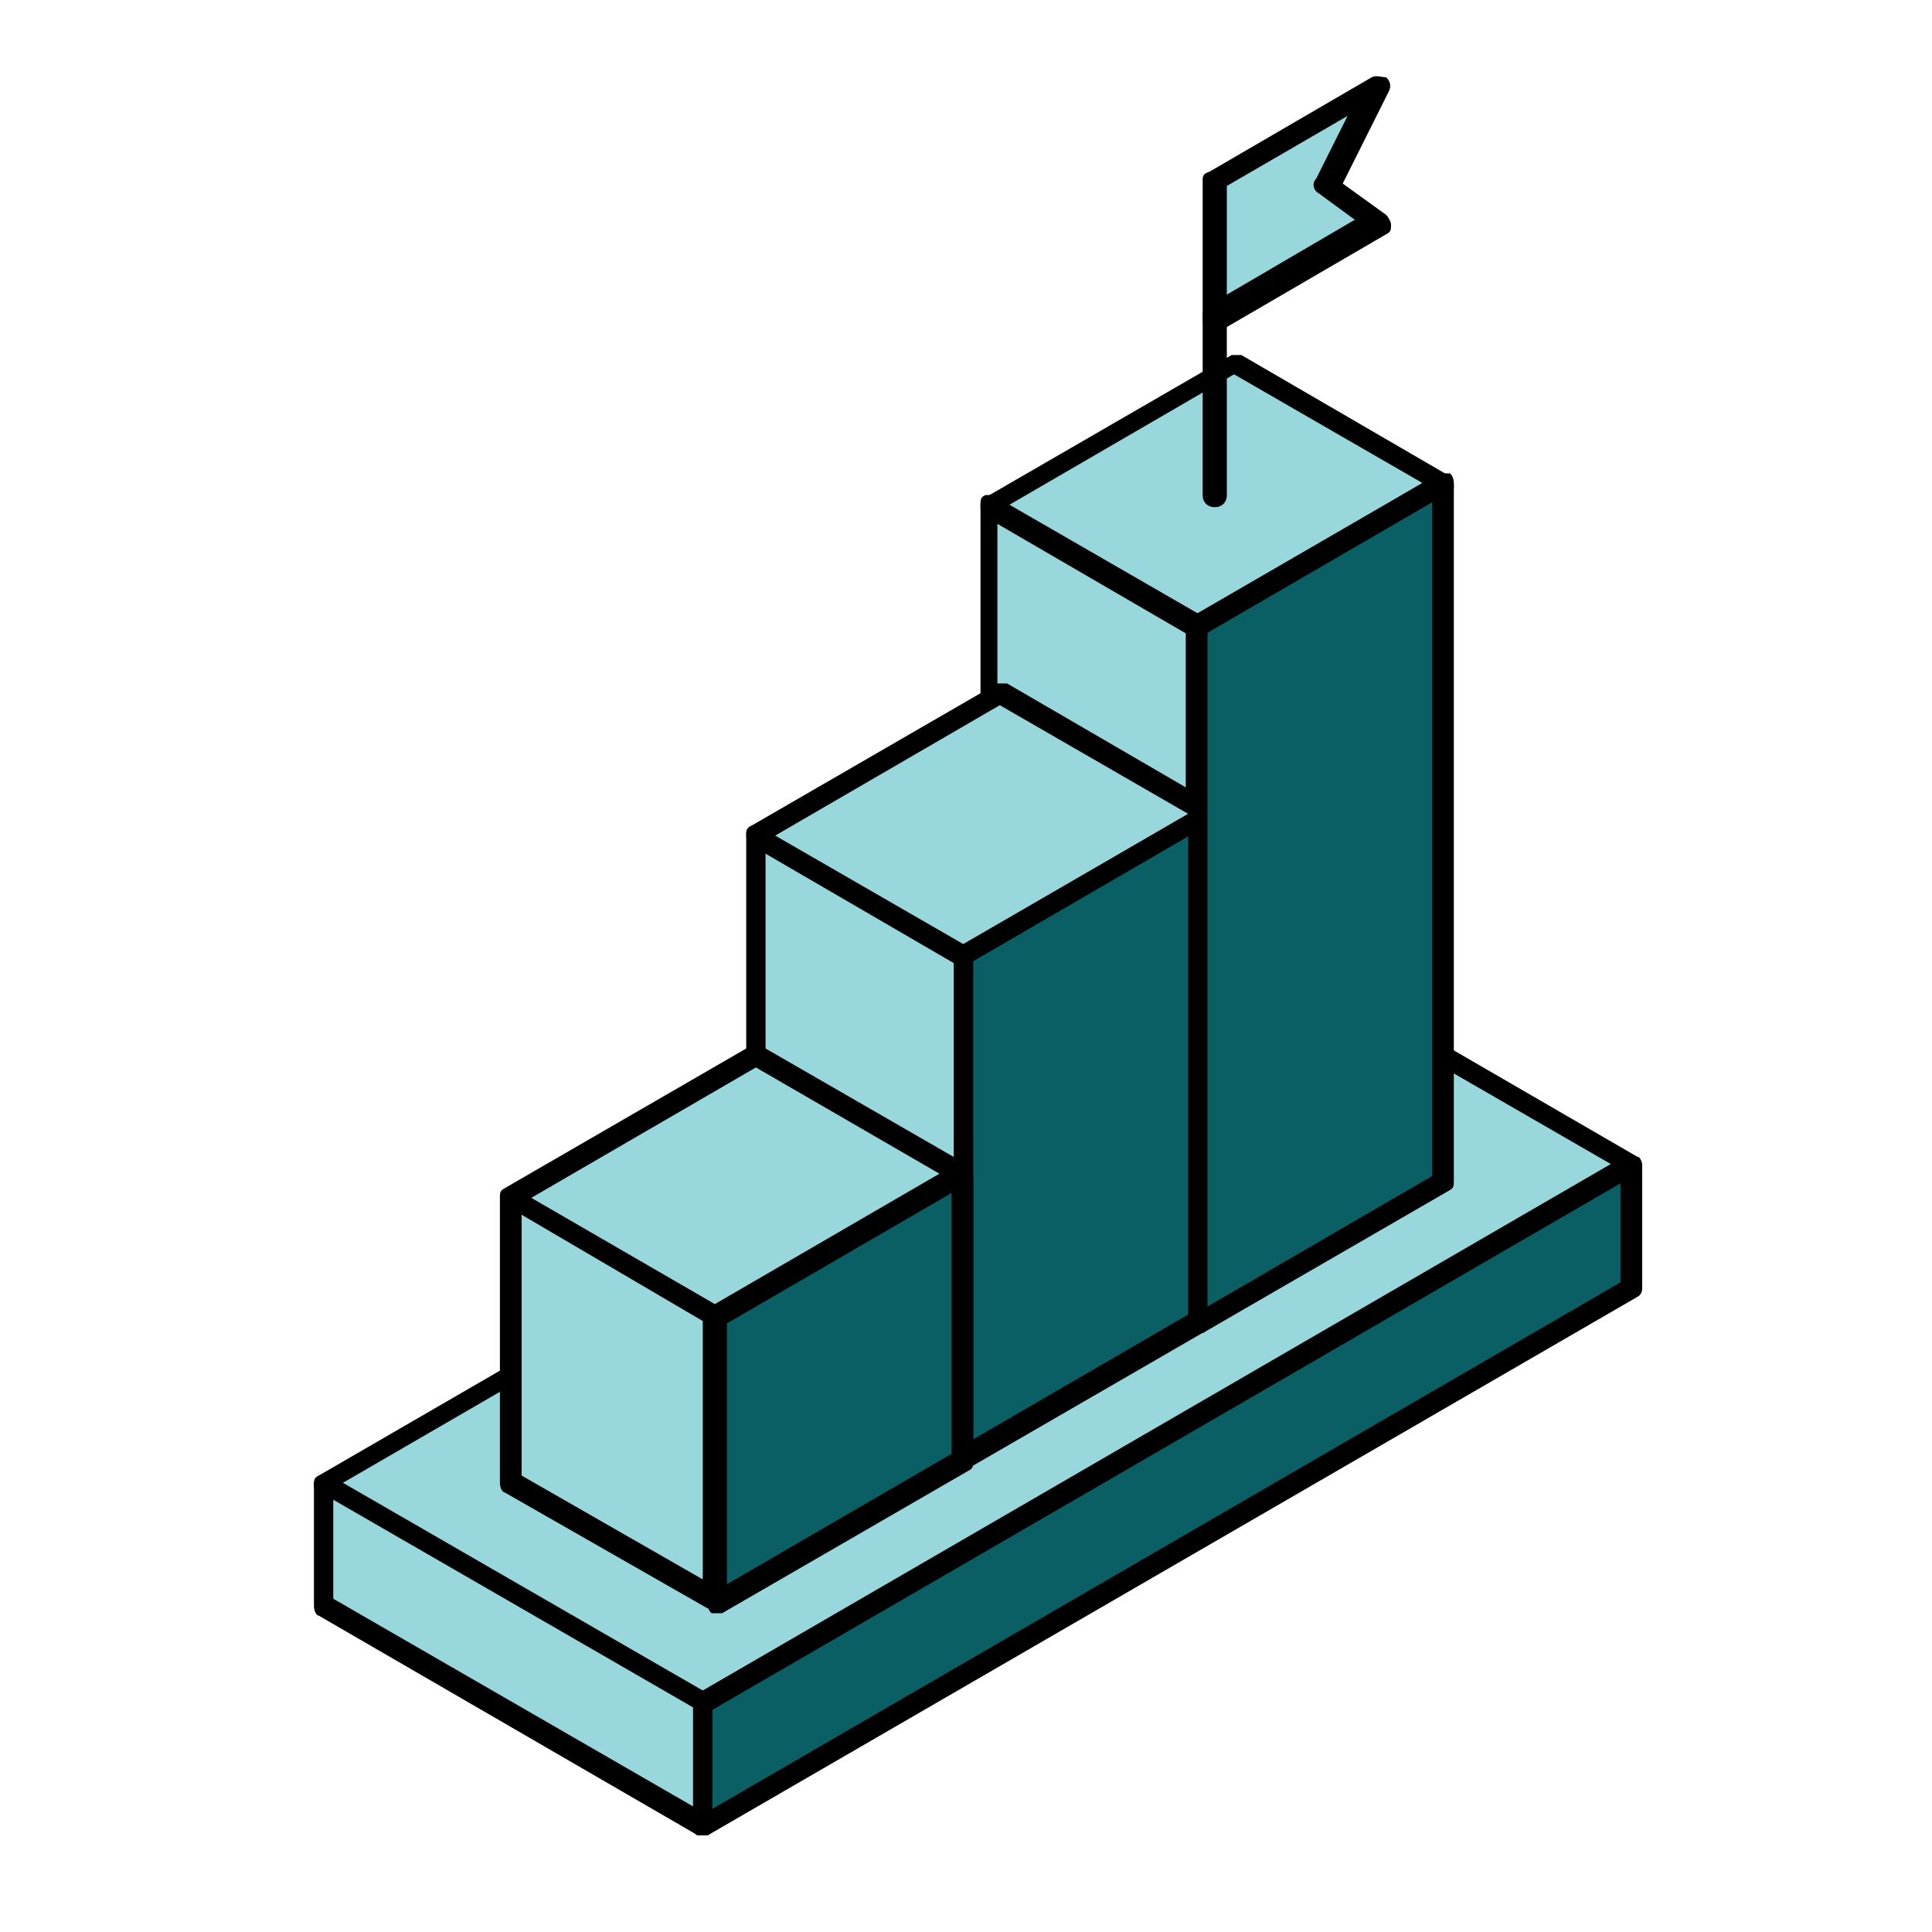 <?xml version="1.0" encoding="UTF-8"?>
<svg id="Layer_1" data-name="Layer 1" xmlns="http://www.w3.org/2000/svg" xmlns:xlink="http://www.w3.org/1999/xlink" version="1.1" viewBox="0 0 80 80">
  <defs>
    <style>
      .cls-1 {
        clip-path: url(#clippath);
      }

      .cls-2 {
        fill: none;
      }

      .cls-2, .cls-3, .cls-4, .cls-5, .cls-6, .cls-7, .cls-8 {
        stroke-width: 0px;
      }

      .cls-3 {
        fill: #0a5f64;
      }

      .cls-3, .cls-5, .cls-6, .cls-8 {
        fill-rule: evenodd;
      }

      .cls-9 {
        clip-path: url(#clippath-1);
      }

      .cls-4, .cls-8 {
        fill: #000;
      }

      .cls-5 {
        fill: #98d7db;
      }

      .cls-6, .cls-7 {
        fill: #fff;
      }
    </style>
    <clipPath id="clippath">
      <rect class="cls-2" width="80" height="80"/>
    </clipPath>
    <clipPath id="clippath-1">
      <rect class="cls-2" x="13" y="3" width="55" height="73"/>
    </clipPath>
  </defs>
  <g class="cls-1">
    <g>
      <rect class="cls-7" width="80" height="80"/>
      <g class="cls-9">
        <g>
          <path class="cls-5" d="M29.1,70.6l-15.7-9.1,38.5-22.3,15.7,9.1-38.5,22.3Z"/>
          <path class="cls-4" d="M29.1,71c0,0-.1,0-.2,0l-15.7-9.1c-.1,0-.2-.2-.2-.4s0-.3.2-.4l38.5-22.3c.1,0,.3,0,.4,0l15.7,9.1c.1,0,.2.2.2.4s0,.3-.2.4l-38.5,22.3c0,0-.1,0-.2,0h0ZM14.2,61.4l14.9,8.6,37.6-21.8-14.9-8.6L14.2,61.4Z"/>
          <path class="cls-5" d="M29.1,75.6l-15.7-9.1v-5l15.7,9.1v5Z"/>
          <path class="cls-4" d="M29.1,76c0,0-.1,0-.2,0l-15.7-9.1c-.1,0-.2-.2-.2-.4v-5c0-.1,0-.3.2-.4.1,0,.3,0,.4,0l15.7,9.1c.1,0,.2.2.2.4v5c0,.1,0,.3-.2.4,0,0-.1,0-.2,0ZM13.8,66.2l14.9,8.6v-4.1l-14.9-8.6v4.1h0Z"/>
          <path class="cls-3" d="M29.1,70.6l38.5-22.3v5l-38.5,22.3v-5Z"/>
          <path class="cls-4" d="M29.1,76c0,0-.1,0-.2,0-.1,0-.2-.2-.2-.4v-5c0-.1,0-.3.2-.4l38.5-22.3c.1,0,.3,0,.4,0,.1,0,.2.2.2.4v5c0,.1,0,.3-.2.4l-38.5,22.3c0,0-.1,0-.2,0ZM29.5,70.8v4.1l37.6-21.8v-4.1l-37.6,21.8Z"/>
          <path class="cls-5" d="M49.6,54.8l-8.6-5v-28.9l8.6,5v28.9Z"/>
          <path class="cls-4" d="M49.6,55.2c0,0-.1,0-.2,0l-8.6-5c-.1,0-.2-.2-.2-.4v-28.9c0-.2,0-.3.2-.4.1,0,.3,0,.4,0l8.6,5c.1,0,.2.2.2.4v28.9c0,.2,0,.3-.2.4,0,0-.1,0-.2,0ZM41.3,49.5l7.8,4.5v-27.9l-7.8-4.5v27.9h0Z"/>
          <path class="cls-5" d="M49.6,25.9l-8.6-5,10.2-5.9,8.6,5-10.2,5.9Z"/>
          <path class="cls-4" d="M49.6,26.4c0,0-.1,0-.2,0l-8.6-5c-.1,0-.2-.2-.2-.4s0-.3.2-.4l10.2-5.9c.1,0,.3,0,.4,0l8.6,5c.1,0,.2.2.2.4s0,.3-.2.4l-10.2,5.9c0,0-.1,0-.2,0h0ZM41.8,20.9l7.8,4.5,9.3-5.4-7.8-4.5-9.3,5.4h0Z"/>
          <path class="cls-5" d="M39.9,60.4l-8.6-5v-20.8l8.6,5v20.8Z"/>
          <path class="cls-4" d="M39.9,60.8c0,0-.1,0-.2,0l-8.6-5c-.1,0-.2-.2-.2-.4v-20.8c0-.2,0-.3.2-.4.1,0,.3,0,.4,0l8.6,5c.1,0,.2.2.2.4v20.8c0,.2,0,.3-.2.4,0,0-.1,0-.2,0ZM31.7,55.1l7.8,4.5v-19.8l-7.8-4.5v19.8Z"/>
          <path class="cls-5" d="M39.9,39.6l-8.6-5,10.2-5.9,8.6,5-10.2,5.9Z"/>
          <path class="cls-4" d="M39.9,40c0,0-.1,0-.2,0l-8.6-5c-.1,0-.2-.2-.2-.4s0-.3.2-.4l10.2-5.9c.1,0,.3,0,.4,0l8.6,5c.1,0,.2.2.2.4s0,.3-.2.4l-10.2,5.9c0,0-.1,0-.2,0ZM32.1,34.6l7.8,4.5,9.3-5.4-7.8-4.5-9.3,5.4h0Z"/>
          <path class="cls-3" d="M39.9,60.4v-20.8l10.2-5.9v20.8l-10.2,5.9Z"/>
          <path class="cls-4" d="M39.9,60.8c0,0-.1,0-.2,0-.1,0-.2-.2-.2-.4v-20.8c0-.2,0-.3.2-.4l10.2-5.9c.1,0,.3,0,.4,0,.1,0,.2.2.2.4v20.8c0,.2,0,.3-.2.4l-10.2,5.9c0,0-.1,0-.2,0ZM40.3,39.8v19.8l9.3-5.4v-19.8l-9.3,5.4h0Z"/>
          <path class="cls-3" d="M49.6,54.8v-28.9l10.2-5.9v28.9l-10.2,5.9Z"/>
          <path class="cls-4" d="M49.6,55.2c0,0-.1,0-.2,0-.1,0-.2-.2-.2-.4v-28.9c0-.2,0-.3.2-.4l10.2-5.9c.1,0,.3,0,.4,0,.1,0,.2.2.2.4v28.9c0,.2,0,.3-.2.4l-10.2,5.9c0,0-.1,0-.2,0h0ZM50,26.2v27.9l9.3-5.4v-27.9l-9.3,5.4h0Z"/>
          <path class="cls-6" d="M39.9,48.6l-8.6-5-10.2,5.9,8.6,5,10.2-5.9Z"/>
          <path class="cls-5" d="M21.1,49.6l8.5,4.9,10.2-5.9-8.5-4.9-10.2,5.9h0Z"/>
          <path class="cls-4" d="M29.6,54.9c0,0-.1,0-.2,0l-8.5-4.9c-.1,0-.2-.2-.2-.4s0-.3.2-.4l10.2-5.9c.1,0,.3,0,.4,0l8.5,4.9c.1,0,.2.2.2.4s0,.3-.2.4l-10.2,5.9c0,0-.1,0-.2,0h0ZM22,49.6l7.6,4.4,9.3-5.4-7.6-4.4-9.3,5.4h0Z"/>
          <path class="cls-6" d="M29.7,54.5l-8.6-5v11.8l8.6,5v-11.8Z"/>
          <path class="cls-5" d="M21.2,61.3l8.4,4.8v-11.6l-8.4-4.9v11.7Z"/>
          <path class="cls-4" d="M29.5,66.6c0,0-.1,0-.2,0l-8.4-4.8c-.1,0-.2-.2-.2-.4v-11.7c0-.2,0-.3.2-.4.1,0,.3,0,.4,0l8.4,4.9c.1,0,.2.2.2.4v11.6c0,.2,0,.3-.2.4,0,0-.1,0-.2,0ZM21.6,61.1l7.5,4.3v-10.7l-7.5-4.4v10.7Z"/>
          <path class="cls-3" d="M39.9,60.4v-11.8l-10.2,5.9v11.8l10.2-5.9Z"/>
          <path class="cls-4" d="M29.7,66.8c0,0-.1,0-.2,0-.1,0-.2-.2-.2-.4v-11.8c0-.2,0-.3.2-.4l10.2-5.9c.1,0,.3,0,.4,0,.1,0,.2.2.2.4v11.8c0,.2,0,.3-.2.4l-10.2,5.9c0,0-.1,0-.2,0ZM30.1,54.8v10.8l9.3-5.4v-10.8l-9.3,5.4h0Z"/>
          <path class="cls-5" d="M50.3,13.1l6.7-3.9-2.1-1.5,2.1-4.1-6.7,3.9v5.7Z"/>
          <path class="cls-8" d="M50.8,7.7v4.5l5.3-3.1-1.5-1.1c-.2-.1-.3-.4-.1-.6l1.3-2.6-5,2.9ZM50.3,13.6c0,0-.2,0-.2,0-.2,0-.3-.3-.3-.4v-5.7c0-.2,0-.3.3-.4l6.7-3.9c.2-.1.4,0,.6,0,.2.2.2.4.1.6l-1.9,3.8,1.8,1.3c.1.1.2.3.2.4,0,.2,0,.3-.2.4l-6.7,3.9c0,0-.2,0-.3,0Z"/>
          <path class="cls-8" d="M50.3,21c-.3,0-.5-.2-.5-.5v-7.4c0-.3.2-.5.5-.5s.5.2.5.5v7.4c0,.3-.2.5-.5.5Z"/>
        </g>
      </g>
    </g>
  </g>
  <rect class="cls-2" width="80" height="80"/>
</svg>